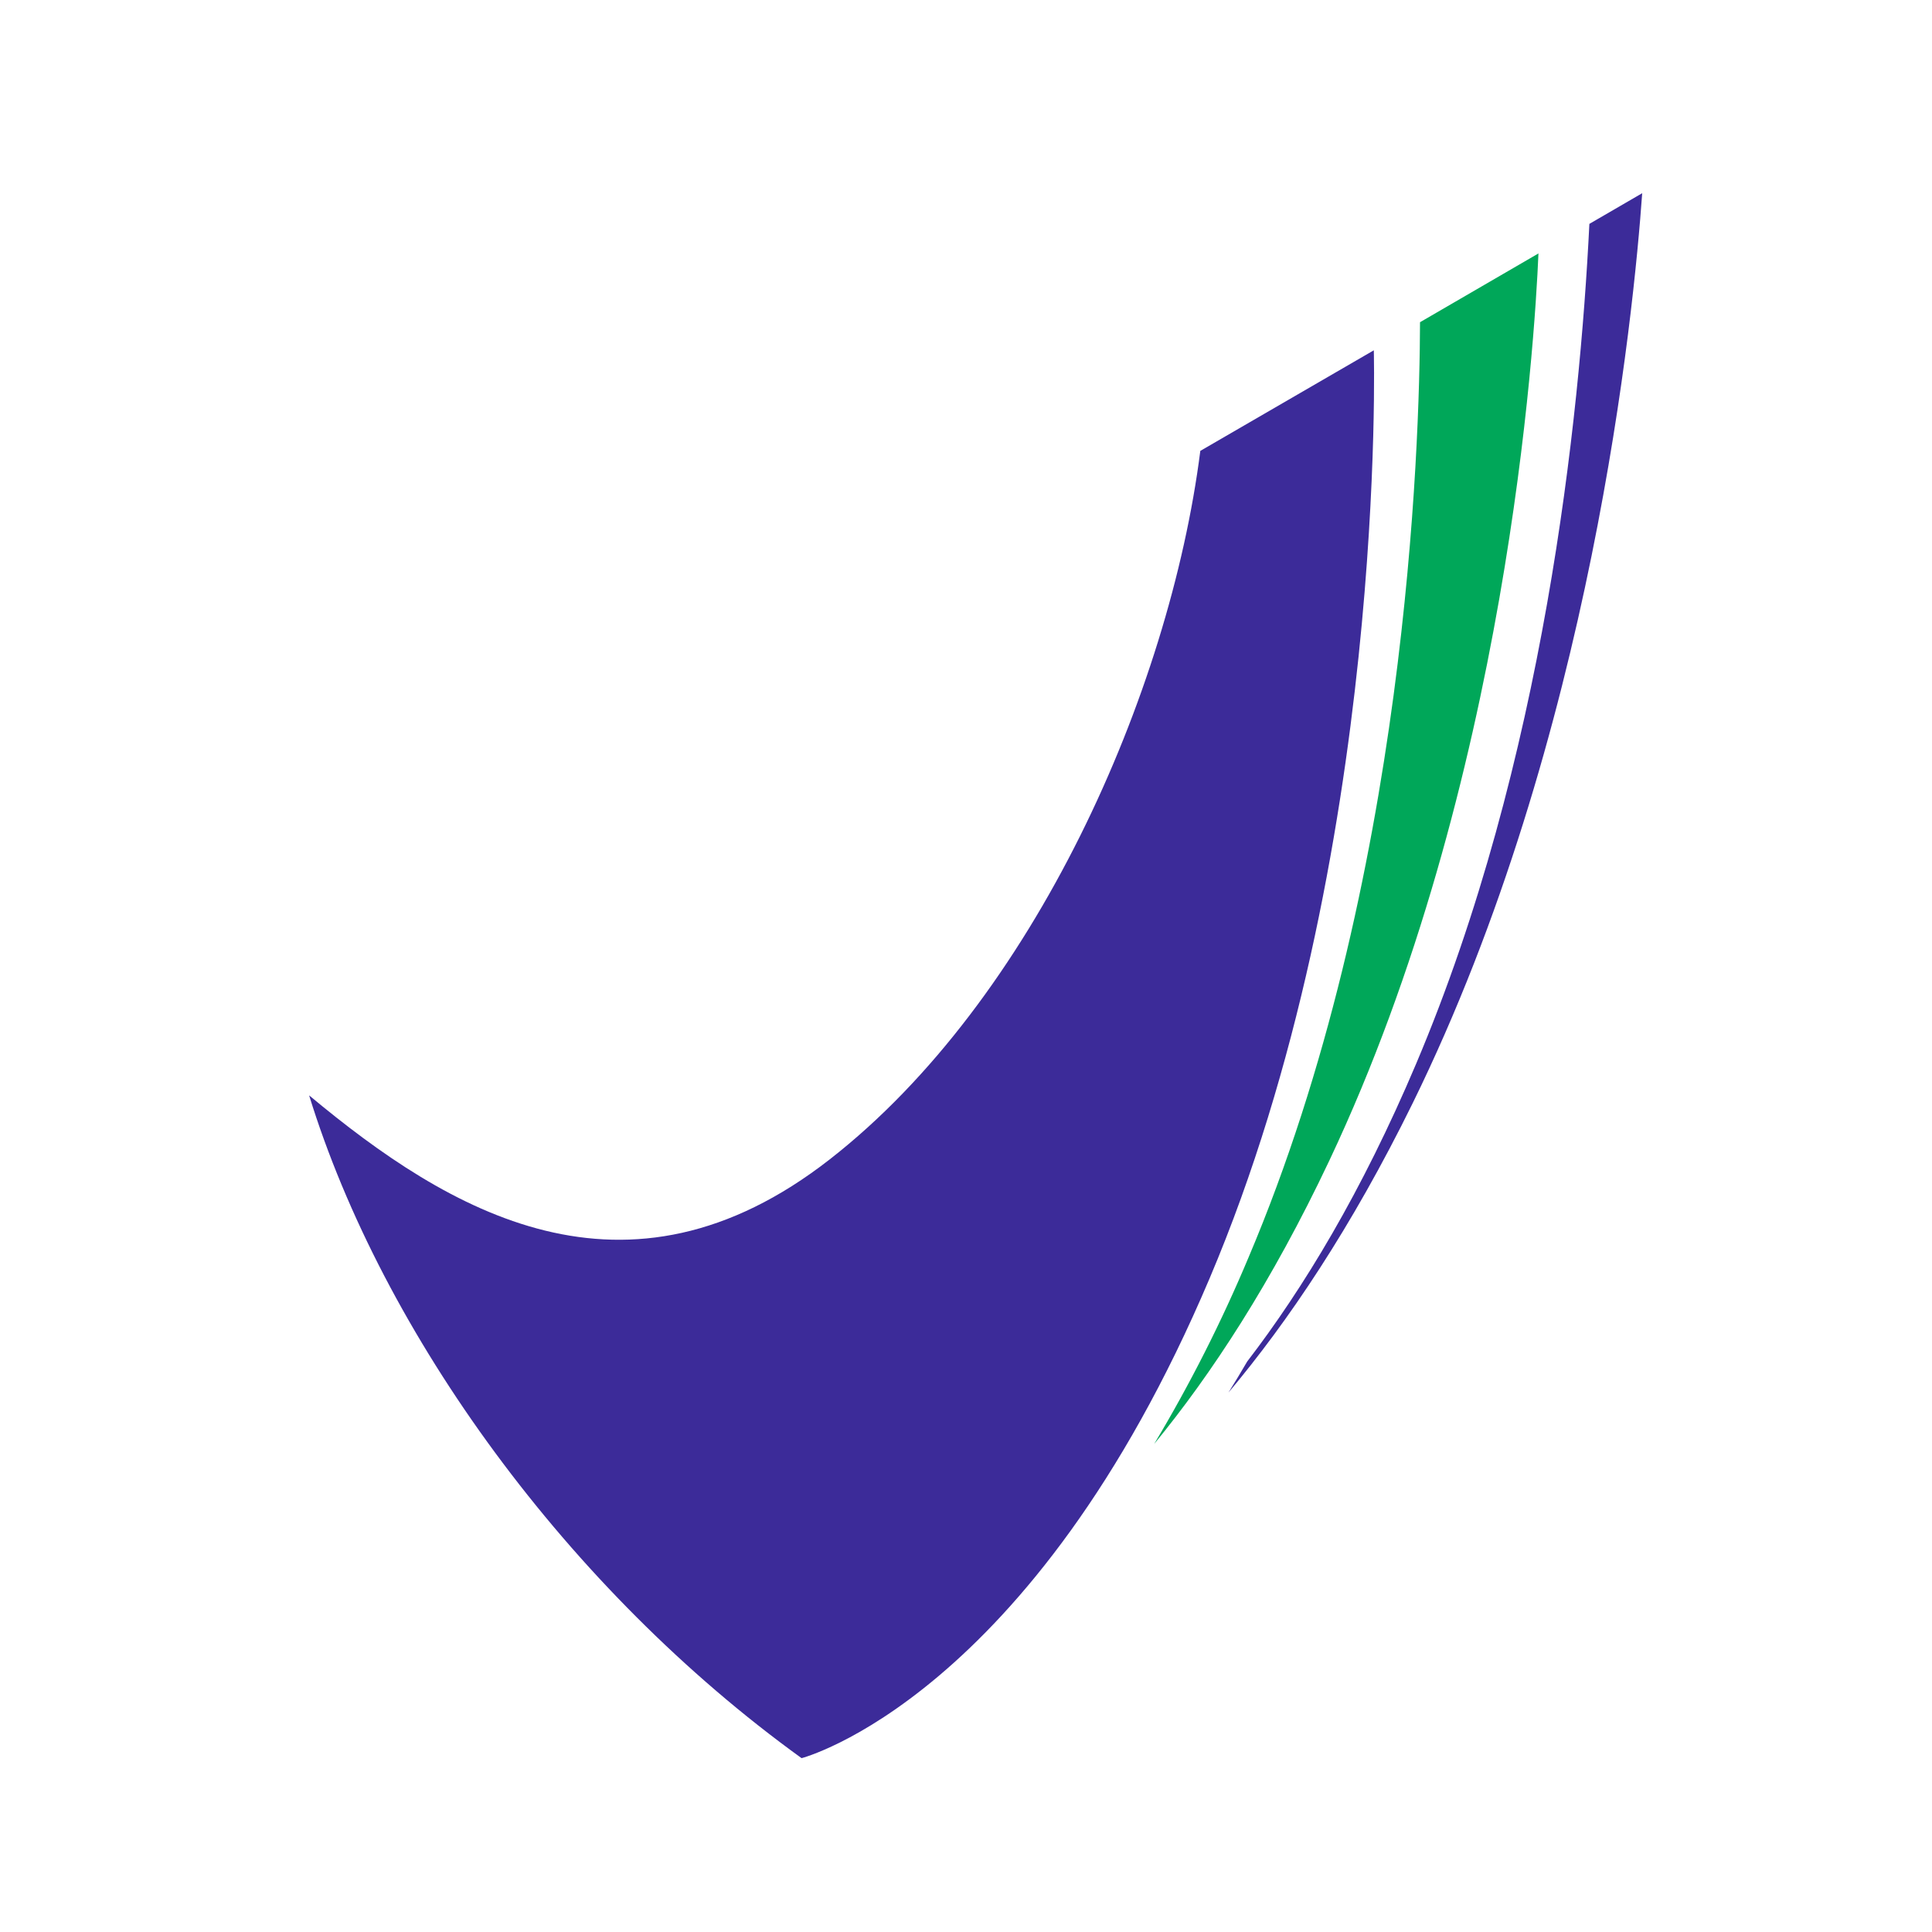 <svg width="50" height="50" viewBox="0 0 50 50" fill="none" xmlns="http://www.w3.org/2000/svg">
<g clip-path="url(#clip0_2234_81798)">
<path fill-rule="evenodd" clip-rule="evenodd" d="M8 28.348C11.604 31.353 16.191 34.124 21.474 30.004C26.757 25.885 30.268 17.922 31.064 11.669L35.554 9.066C35.554 9.066 35.919 22.197 31.306 33.08C26.694 43.963 20.745 45.501 20.745 45.501C14.69 41.13 9.905 34.517 8 28.348Z" fill="#3C2B99"/>
<path fill-rule="evenodd" clip-rule="evenodd" d="M39.815 6.559C39.719 8.861 39.008 20.286 34.405 30.031C32.911 33.194 31.342 35.578 29.869 37.371C30.799 35.819 31.615 34.205 32.312 32.542C36.413 22.867 36.742 11.49 36.75 8.339L39.815 6.559Z" fill="#00A759"/>
<path fill-rule="evenodd" clip-rule="evenodd" d="M42.5 5C42.281 8.091 41.203 19.092 36.562 28.546C34.976 31.775 33.331 34.209 31.793 36.039C31.955 35.779 32.117 35.511 32.278 35.235C33.731 33.344 35.246 30.842 36.646 27.538C39.957 19.727 40.883 10.841 41.133 5.794L42.5 5Z" fill="#3C2B99"/>
</g>
<defs>
<clipPath id="clip0_2234_81798">
<rect width="34.5" height="40.5" fill="white" transform="translate(8 5)"/>
</clipPath>
</defs>
</svg>
